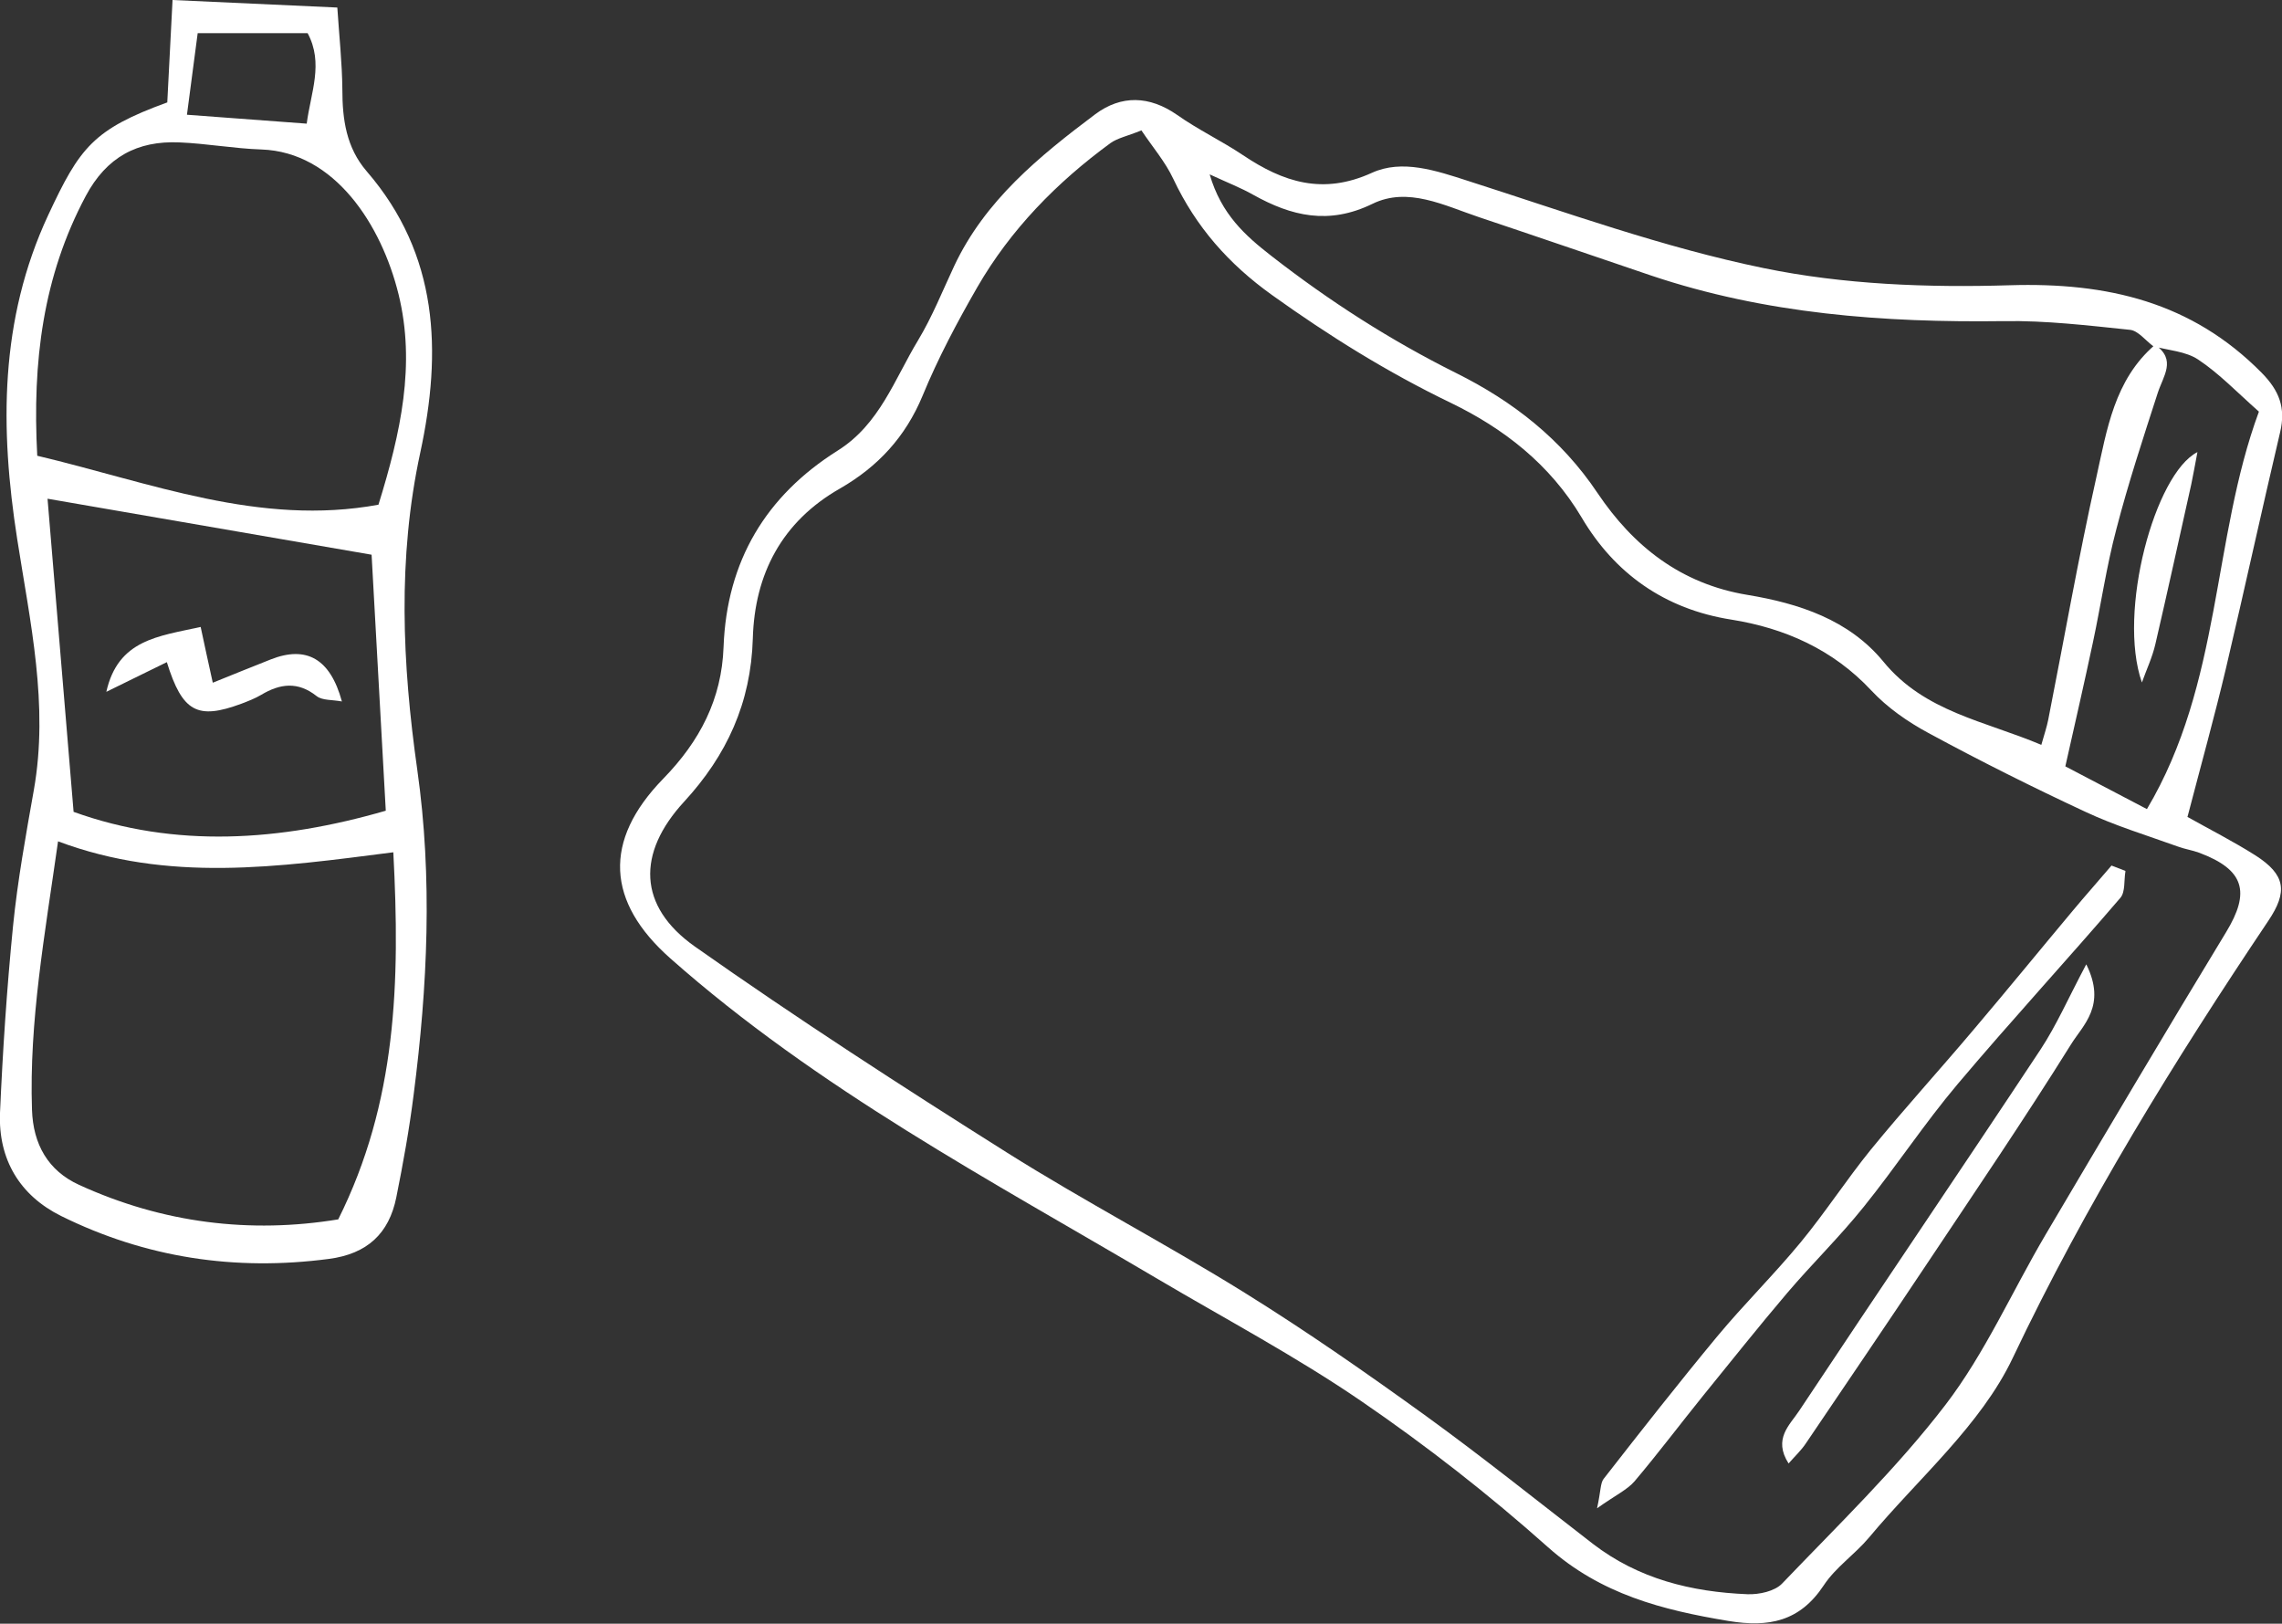 <?xml version="1.0" encoding="UTF-8"?>
<svg id="_レイヤー_1" data-name="レイヤー 1" xmlns="http://www.w3.org/2000/svg" viewBox="0 0 99.85 71.04">
  <rect x="0" y="0" width="99.85" height="71.04" fill="#333333" stroke="none"/>
  <g>
    <path d="m95.71,35.74c1.02.57,2.02,1.08,2.97,1.68,1.33.85,1.43,1.59.57,2.87-4.12,6.14-7.99,12.4-11.18,19.12-1.4,2.95-4.13,5.27-6.29,7.86-.62.74-1.46,1.3-1.98,2.09-1.05,1.59-2.41,1.85-4.17,1.56-2.9-.48-5.59-1.17-7.9-3.23-2.58-2.3-5.32-4.44-8.17-6.39-2.85-1.95-5.92-3.58-8.9-5.34-7.34-4.33-14.89-8.33-21.33-14.03-2.79-2.47-2.96-5.14-.31-7.86,1.6-1.64,2.56-3.48,2.64-5.77.14-3.75,1.85-6.61,5-8.59,1.83-1.15,2.48-3.12,3.51-4.82.62-1.03,1.07-2.16,1.58-3.25,1.35-2.87,3.72-4.8,6.17-6.64,1.14-.85,2.37-.82,3.59.03.92.65,1.94,1.13,2.88,1.76,1.76,1.18,3.49,1.75,5.64.77,1.32-.6,2.8-.1,4.22.36,4.28,1.37,8.54,2.91,12.92,3.81,3.5.72,7.18.86,10.77.75,4.26-.13,7.96.73,11.02,3.83.77.78,1.06,1.53.81,2.59-.81,3.44-1.56,6.89-2.37,10.33-.5,2.11-1.08,4.19-1.68,6.49Zm-1.42-20.66c.96.66.36,1.37.12,2.12-.64,1.98-1.29,3.95-1.81,5.96-.43,1.62-.67,3.29-1.02,4.93-.38,1.79-.79,3.57-1.21,5.44,1.24.65,2.27,1.19,3.57,1.87,3.28-5.52,2.84-11.81,4.9-17.39-.96-.85-1.74-1.67-2.66-2.28-.54-.36-1.3-.4-1.96-.58-.34-.25-.67-.69-1.03-.72-1.83-.19-3.67-.41-5.51-.38-5.25.07-10.43-.31-15.45-2-2.51-.85-5.01-1.71-7.52-2.55-1.52-.51-3.11-1.34-4.66-.58-1.91.93-3.54.54-5.22-.4-.53-.3-1.1-.52-1.9-.89.51,1.75,1.56,2.68,2.69,3.56,2.54,1.98,5.22,3.7,8.11,5.14,2.47,1.23,4.59,2.88,6.17,5.24,1.56,2.32,3.64,3.98,6.57,4.46,2.23.37,4.43,1.08,5.94,2.92,1.8,2.2,4.43,2.59,6.91,3.64.14-.49.24-.79.3-1.09.7-3.54,1.32-7.1,2.11-10.63.46-2.06.78-4.25,2.56-5.78ZM49.93,5.71c-.62.25-1.03.33-1.34.55-2.35,1.72-4.37,3.78-5.83,6.31-.88,1.53-1.72,3.11-2.39,4.74-.75,1.81-1.96,3.11-3.61,4.06-2.55,1.45-3.74,3.75-3.82,6.56-.08,2.82-1.14,5.12-3.01,7.15-2.07,2.25-2.02,4.57.47,6.33,4.47,3.15,9.06,6.12,13.68,9.03,3.4,2.14,6.97,4,10.38,6.12,2.72,1.69,5.36,3.53,7.96,5.41,2.47,1.79,4.85,3.7,7.27,5.57,2,1.54,4.31,2.11,6.77,2.21.51.02,1.2-.13,1.52-.47,2.44-2.55,5-5.02,7.14-7.81,1.74-2.27,2.92-4.97,4.39-7.46,2.61-4.42,5.23-8.84,7.89-13.22,1.08-1.77.8-2.74-1.17-3.48-.3-.11-.63-.16-.93-.27-1.36-.49-2.75-.91-4.05-1.52-2.32-1.08-4.62-2.23-6.87-3.45-.91-.49-1.8-1.11-2.5-1.86-1.68-1.8-3.8-2.73-6.12-3.1-2.94-.46-5.12-2.04-6.55-4.46-1.4-2.36-3.45-3.92-5.72-5.02-2.78-1.34-5.33-2.93-7.83-4.72-1.9-1.36-3.33-2.98-4.32-5.08-.35-.75-.92-1.41-1.4-2.13Z" style="fill: #fff;"/>
    <path d="m93,38.12c-.07.39,0,.9-.22,1.16-2.35,2.74-4.8,5.4-7.13,8.16-1.45,1.72-2.69,3.61-4.1,5.36-1.05,1.31-2.26,2.49-3.35,3.77-1.25,1.47-2.45,2.98-3.66,4.47-1.01,1.25-1.98,2.54-3.02,3.77-.32.37-.82.6-1.64,1.18.17-.77.14-1.1.29-1.29,1.63-2.09,3.27-4.18,4.96-6.22,1.18-1.42,2.5-2.72,3.67-4.14,1.07-1.3,1.99-2.72,3.05-4.03,1.47-1.8,3.04-3.52,4.54-5.3,1.45-1.71,2.87-3.45,4.31-5.17.55-.66,1.13-1.31,1.69-1.97.2.08.4.15.6.23Z" style="fill: #fff;"/>
    <path d="m91.29,42.2c.89,1.8-.15,2.65-.67,3.49-2.04,3.27-4.21,6.46-6.35,9.67-1.74,2.61-3.5,5.2-5.26,7.8-.2.3-.47.55-.75.87-.69-1.08.06-1.69.46-2.3,3.51-5.29,7.07-10.53,10.57-15.82.69-1.05,1.2-2.22,1.99-3.71Z" style="fill: #fff;"/>
    <path d="m93.72,29.86c-1.08-3.08.57-9.14,2.43-10.08-.11.57-.18.99-.27,1.41-.52,2.33-1.03,4.66-1.57,6.99-.13.57-.39,1.12-.59,1.68Z" style="fill: #fff;"/>
  </g>
  <g>
    <path d="m7.32,4.47c.08-1.49.15-2.91.23-4.47,2.36.11,4.64.21,7.21.33.08,1.24.21,2.41.22,3.58,0,1.31.17,2.55,1.07,3.59,3.15,3.65,3.29,7.89,2.34,12.3-1,4.63-.79,9.24-.13,13.89.67,4.72.45,9.47-.16,14.2-.19,1.51-.46,3.01-.76,4.5-.32,1.58-1.27,2.47-2.95,2.69-4.11.54-8.02-.05-11.72-1.88C.86,52.3-.08,50.72,0,48.69c.12-2.73.3-5.45.57-8.17.2-1.99.56-3.98.91-5.95.66-3.73-.16-7.34-.73-11C0,18.76-.03,14,2.11,9.41c1.38-2.96,1.97-3.75,5.21-4.93Zm9.88,32.82c-5.06.65-9.83,1.33-14.66-.48-.58,4.1-1.27,7.88-1.14,11.75.05,1.5.7,2.66,2.06,3.28,3.67,1.68,7.49,2.14,11.34,1.51,2.56-5.13,2.71-10.36,2.41-16.06Zm-.64-15.21c.98-3.16,1.63-6.14.88-9.2-.75-3.05-2.8-6.23-6-6.34-1.2-.04-2.39-.26-3.59-.31-1.84-.08-3.19.64-4.1,2.35-1.87,3.51-2.34,7.24-2.12,11.36,4.95,1.17,9.72,3.1,14.94,2.14Zm-.3,2.19c-4.91-.85-9.61-1.66-14.18-2.45.37,4.47.75,8.98,1.14,13.7,4.44,1.6,9.03,1.29,13.66-.05-.22-3.92-.42-7.59-.62-11.19ZM8.18,5.02c1.88.14,3.52.26,5.24.39.18-1.37.75-2.64.04-3.96h-4.81c-.15,1.11-.28,2.12-.47,3.57Z" style="fill: #fff;"/>
    <path d="m4.65,30.28c.51-2.3,2.28-2.44,4.13-2.85.17.79.31,1.45.53,2.44.87-.35,1.7-.69,2.54-1.02,1.55-.61,2.6-.04,3.11,1.84-.43-.08-.85-.04-1.1-.23-.83-.66-1.61-.55-2.43-.06-.27.16-.58.28-.87.39-1.92.71-2.58.37-3.26-1.82-.9.44-1.77.87-2.65,1.3Z" style="fill: #fff;"/>
  </g>
</svg>